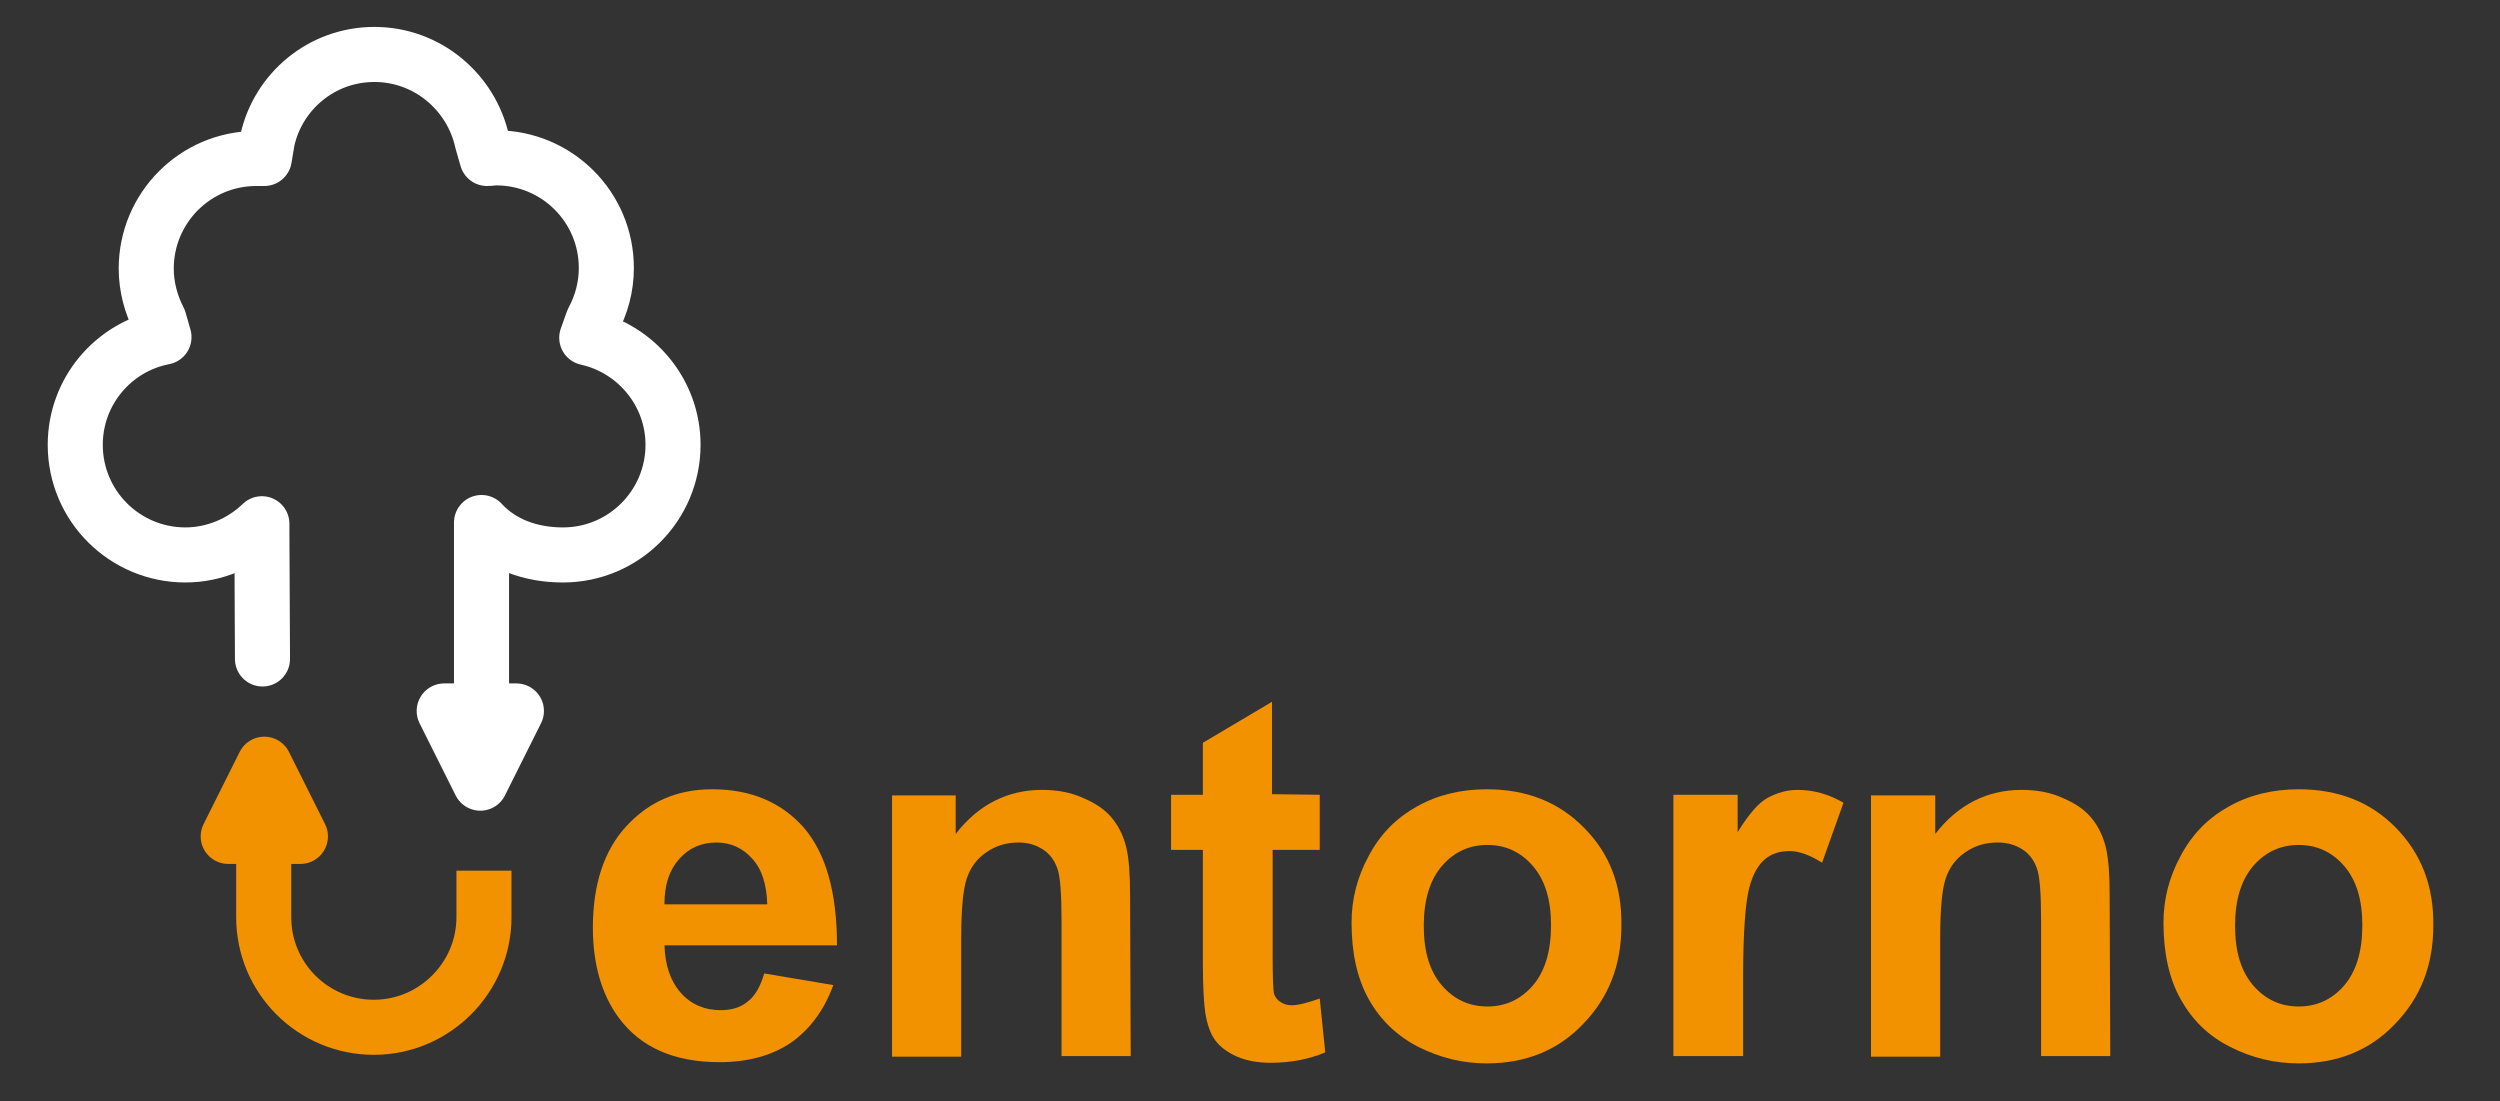 <?xml version="1.0" encoding="utf-8"?>
<!-- Generator: Adobe Illustrator 23.0.0, SVG Export Plug-In . SVG Version: 6.00 Build 0)  -->
<svg version="1.1" baseProfile="tiny" id="Capa_1" xmlns="http://www.w3.org/2000/svg" xmlns:xlink="http://www.w3.org/1999/xlink"
	 x="0px" y="0px" viewBox="0 0 408.6 180" xml:space="preserve">
<rect x="0" y="0" width="408.6" height="180" fill="#333333" stroke="none"/>
<g>
	<g>
		
			<path fill="#F39200" stroke="#F39200" stroke-width="9" stroke-linecap="round" stroke-linejoin="round" stroke-miterlimit="3.864" d="
			M43.2,124.9c5.9,11.8,5.9,11.8,5.9,11.8H37.3L43.2,124.9z"/>
		<path fill="none" stroke="#F39200" stroke-width="9" stroke-miterlimit="3.864" d="M79.1,142.3v7.6c0,9.9-8.1,18-18,18
			s-18-8-18-18v-13.1"/>
	</g>
	<g>
		
			<path fill-rule="evenodd" fill="#FFFFFF" stroke="#FFFFFF" stroke-width="9" stroke-linecap="round" stroke-linejoin="round" stroke-miterlimit="3.864" d="
			M78.5,128c-5.9-11.8-5.9-11.8-5.9-11.8h11.8L78.5,128z"/>
		
			<path fill="none" stroke="#FFFFFF" stroke-width="9" stroke-linecap="round" stroke-linejoin="round" stroke-miterlimit="3.864" d="
			M42.9,107.7l-0.1-21v-1.1c-3.2,3.1-7.7,5.1-12.5,5.1c-9.9,0-18-8-18-18c0-8.7,6.2-16,14.5-17.6L26,52.3c-1.3-2.5-2.1-5.4-2.1-8.4
			c0-9.9,8-18,18-18c0.5,0,0.9,0,1.3,0l0.5-3c1.8-8,8.9-14,17.5-14S77,15,78.8,23.1l0.8,2.8c0.5,0,1-0.1,1.5-0.1c9.9,0,18,8,18,18
			c0,3.1-0.8,6-2.2,8.6l-1,2.8c8.1,1.8,14.1,9,14.1,17.5c0,9.9-8,18-18,18c-5.2,0-10-1.7-13.3-5.3v0.1v30.6"/>
	</g>
	<g>
		<path fill-rule="evenodd" fill="#F39200" d="M131.4,135.3c-3.7-4.2-8.7-6.3-15-6.3c-5.7,0-10.3,2-14,6s-5.5,9.6-5.5,16.6
			c0,5.9,1.4,10.9,4.2,14.7c3.6,4.9,9.1,7.3,16.5,7.3c4.7,0,8.6-1.1,11.7-3.2c3.1-2.2,5.4-5.3,6.9-9.4l-11.3-1.9
			c-0.6,2.1-1.5,3.7-2.7,4.6c-1.2,1-2.7,1.4-4.4,1.4c-2.6,0-4.8-0.9-6.5-2.8c-1.7-1.9-2.6-4.5-2.7-7.8h28.2
			C136.8,145.9,135,139.5,131.4,135.3z M108.6,147.7c0-3.1,0.8-5.5,2.4-7.3s3.6-2.7,6.1-2.7c2.3,0,4.3,0.9,5.8,2.6
			c1.6,1.7,2.4,4.2,2.5,7.5h-16.8V147.7z"/>
		<path fill-rule="evenodd" fill="#F39200" d="M184.8,172.6h-11.3v-21.8c0-4.6-0.2-7.6-0.7-8.9c-0.5-1.4-1.3-2.4-2.4-3.1
			s-2.4-1.1-3.9-1.1c-2,0-3.7,0.5-5.3,1.6s-2.6,2.5-3.2,4.3c-0.6,1.8-0.9,5-0.9,9.8v19.3h-11.3V130h10.4v6.3
			c3.7-4.8,8.5-7.2,14.1-7.2c2.5,0,4.8,0.4,6.9,1.4c2.1,0.9,3.6,2,4.7,3.4c1.1,1.4,1.8,3,2.2,4.7s0.6,4.3,0.6,7.6L184.8,172.6
			L184.8,172.6z"/>
		<path fill-rule="evenodd" fill="#F39200" d="M215.7,129.9v9H208v17.3c0,3.5,0.1,5.6,0.2,6.1s0.5,1.1,1,1.4
			c0.5,0.4,1.2,0.6,1.9,0.6c1.1,0,2.6-0.4,4.6-1.1l0.9,8.8c-2.6,1.1-5.6,1.7-8.9,1.7c-2,0-3.9-0.3-5.5-1s-2.8-1.6-3.6-2.7
			s-1.3-2.6-1.6-4.4c-0.2-1.3-0.4-4-0.4-8v-18.7h-5.2v-9h5.2v-8.5l11.3-6.7v15.1L215.7,129.9L215.7,129.9z"/>
		<path fill-rule="evenodd" fill="#F39200" d="M258.9,135.3c-4.1-4.2-9.4-6.3-15.9-6.3c-4.2,0-8,0.9-11.4,2.8s-6,4.5-7.9,8.1
			c-1.9,3.5-2.8,7.1-2.8,10.9c0,4.9,0.9,9.1,2.8,12.5s4.6,6,8.1,7.8c3.6,1.8,7.3,2.7,11.2,2.7c6.3,0,11.6-2.1,15.7-6.4
			c4.2-4.3,6.3-9.6,6.3-16.1C265.1,144.8,263.1,139.5,258.9,135.3z M250.5,161.1c-2,2.3-4.5,3.4-7.4,3.4s-5.4-1.1-7.4-3.4
			c-2-2.3-3-5.5-3-9.8c0-4.2,1-7.5,3-9.8s4.5-3.4,7.4-3.4s5.4,1.1,7.4,3.4c2,2.3,3,5.5,3,9.7C253.5,155.5,252.5,158.8,250.5,161.1z"
			/>
		<path fill-rule="evenodd" fill="#F39200" d="M284.8,172.6h-11.3v-42.7H284v6.1c1.8-2.9,3.4-4.8,4.9-5.6s3.1-1.3,4.9-1.3
			c2.6,0,5.1,0.7,7.5,2.1l-3.5,9.8c-1.9-1.2-3.7-1.9-5.3-1.9c-1.6,0-2.9,0.4-4,1.3s-2,2.4-2.6,4.7s-1,7-1,14.3v13.2H284.8z"/>
		<path fill-rule="evenodd" fill="#F39200" d="M344.9,172.6h-11.3v-21.8c0-4.6-0.2-7.6-0.7-8.9c-0.5-1.4-1.3-2.4-2.4-3.1
			s-2.4-1.1-4-1.1c-2,0-3.7,0.5-5.3,1.6s-2.6,2.5-3.2,4.3s-0.9,5-0.9,9.8v19.3h-11.3V130h10.5v6.3c3.7-4.8,8.5-7.2,14.1-7.2
			c2.5,0,4.8,0.4,6.9,1.4c2.1,0.9,3.6,2,4.7,3.4s1.8,3,2.2,4.7s0.6,4.3,0.6,7.6L344.9,172.6L344.9,172.6z"/>
		<path fill-rule="evenodd" fill="#F39200" d="M391.6,135.3c-4.1-4.2-9.4-6.3-15.9-6.3c-4.2,0-8,0.9-11.4,2.8s-6,4.5-7.9,8.1
			c-1.9,3.5-2.8,7.1-2.8,10.9c0,4.9,0.9,9.1,2.8,12.5s4.5,6,8.1,7.8c3.5,1.8,7.3,2.7,11.2,2.7c6.3,0,11.6-2.1,15.7-6.4
			c4.2-4.3,6.3-9.6,6.3-16.1C397.8,144.8,395.7,139.5,391.6,135.3z M383.1,161.1c-2,2.3-4.5,3.4-7.4,3.4s-5.4-1.1-7.4-3.4
			c-2-2.3-3-5.5-3-9.8c0-4.2,1-7.5,3-9.8s4.5-3.4,7.4-3.4s5.4,1.1,7.4,3.4c2,2.3,3,5.5,3,9.7C386.1,155.5,385.1,158.8,383.1,161.1z"
			/>
	</g>
</g>
</svg>
